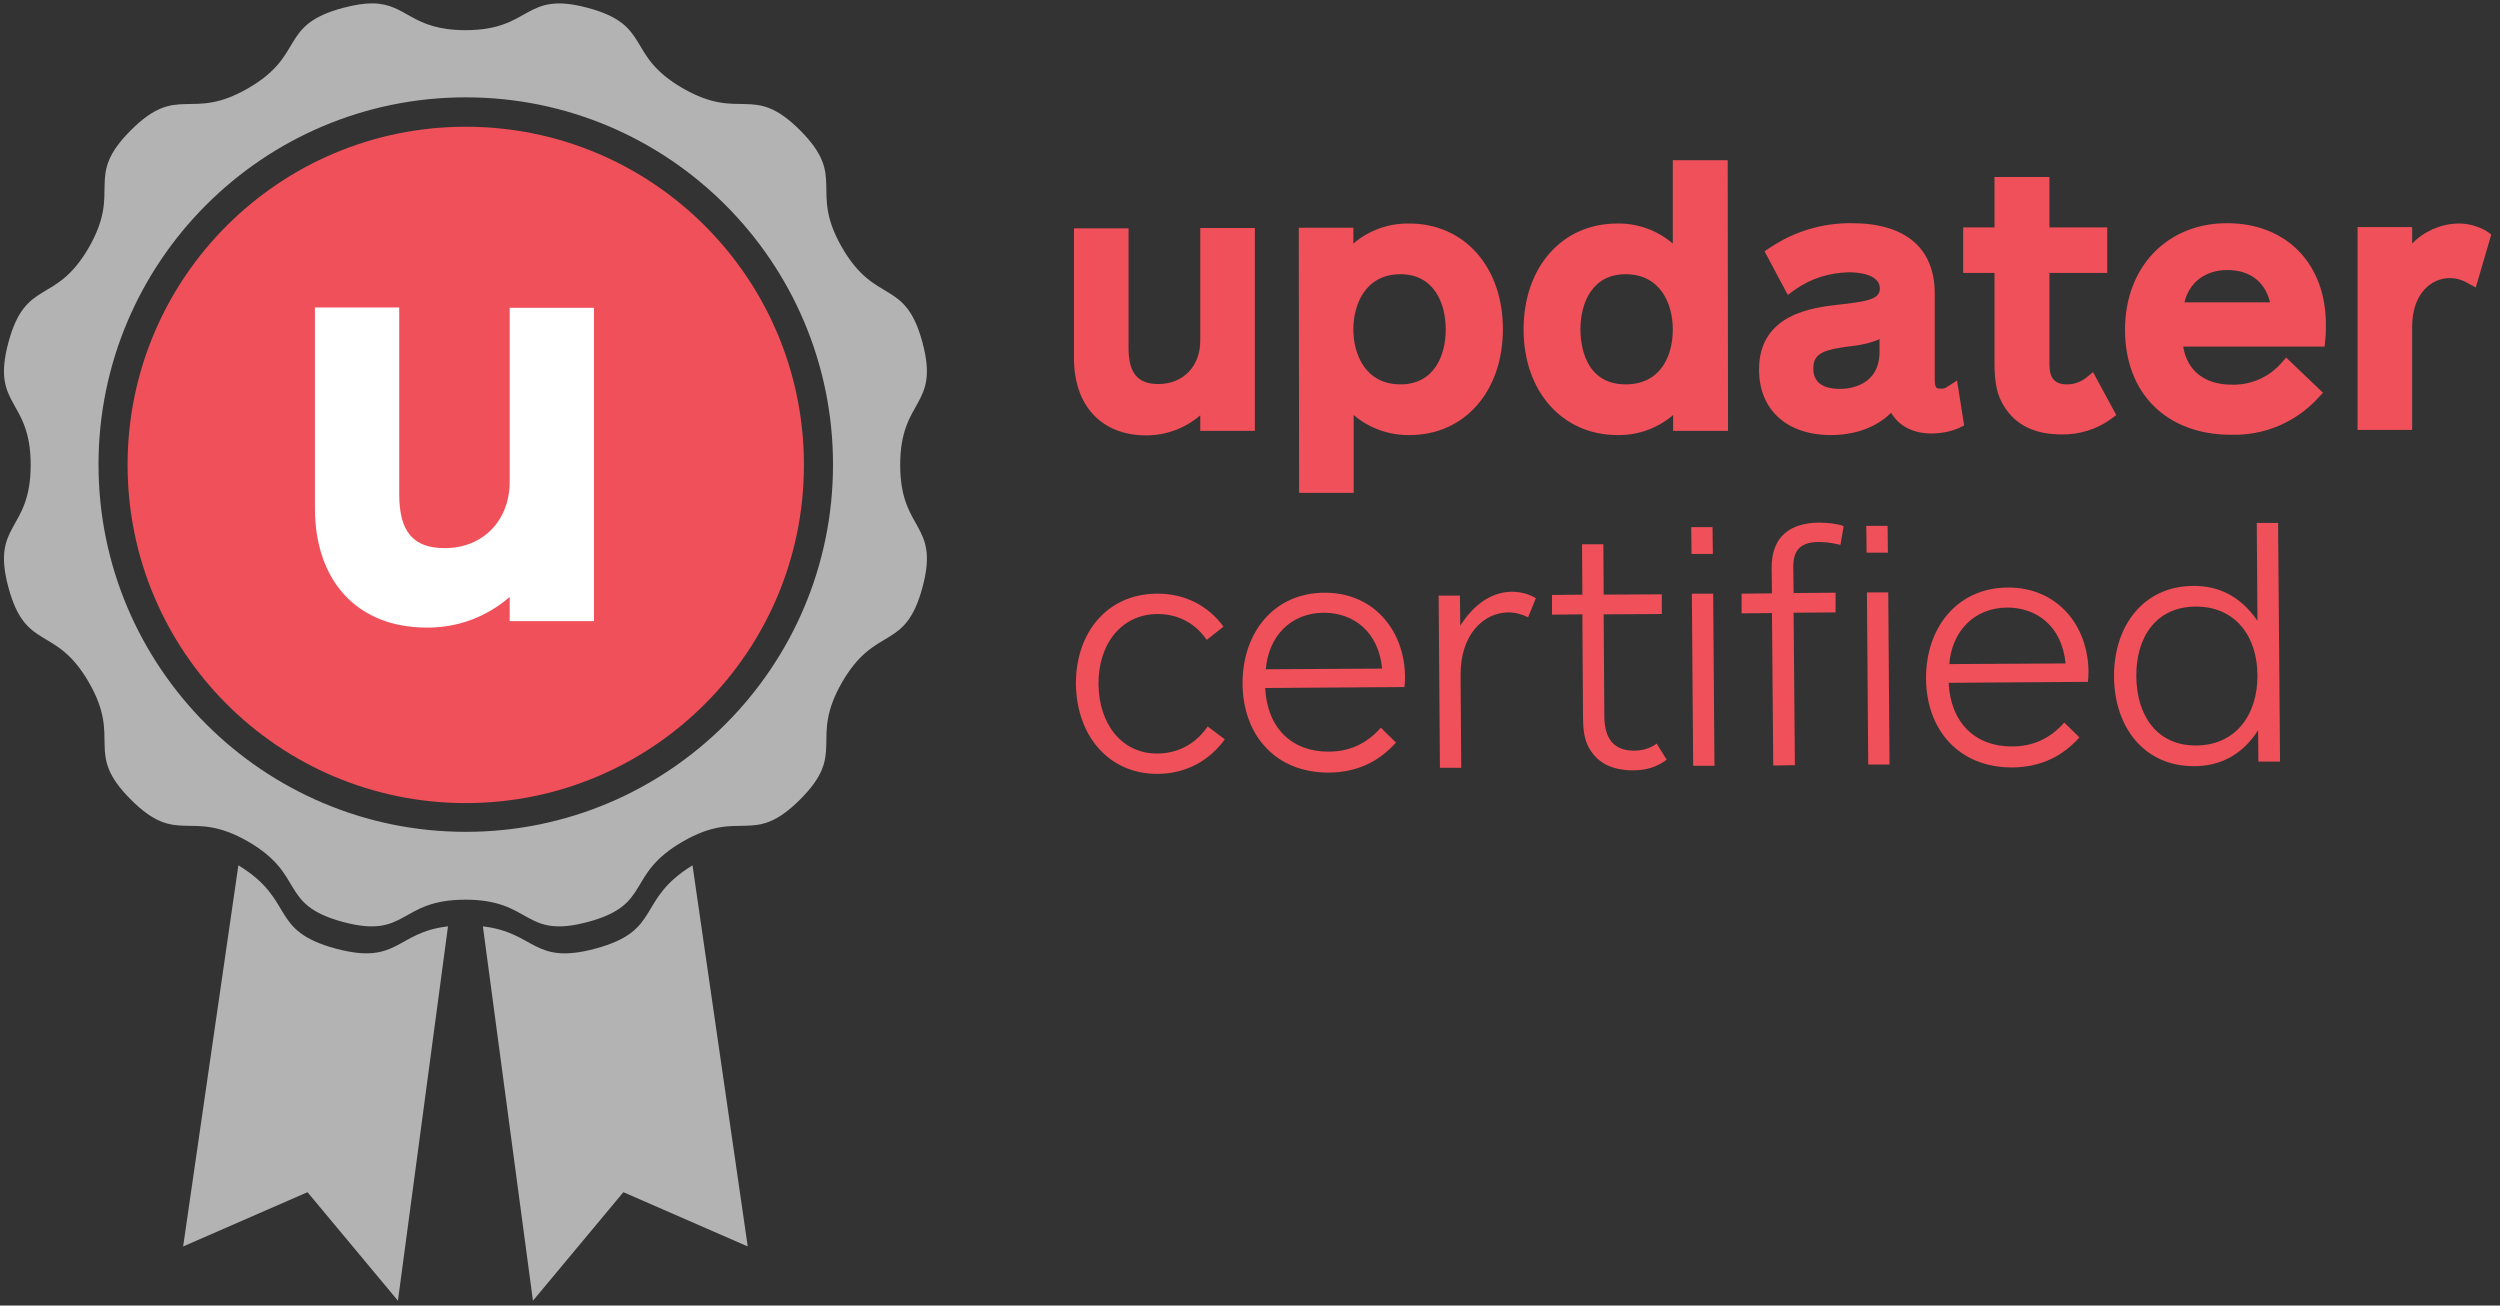 <?xml version="1.0" encoding="utf-8"?>
<svg version="1.1" id="Layer_1" xmlns="http://www.w3.org/2000/svg" xmlns:xlink="http://www.w3.org/1999/xlink" x="0px" y="0px"
	 viewBox="0 0 774 404.2" style="enable-background:new 0 0 774 404.2;" xml:space="preserve">
<rect x="0" y="0" width="774" height="404.2" fill="#333333" stroke="none"/>
<style type="text/css">
	.st0{fill:#EF5059;}
	.st1{fill:#B3B3B3;}
	.st2{fill:#FFFFFF;}
</style>
<g>
	<g id="b41ee804-6a46-45aa-8dfc-4b5e4907d764_3_">
		<g>
			<path class="st0" d="M371.6,105.5c0,7.9-5.3,13.4-13,13.4c-6.3,0-9.1-3.3-9.2-10.8l0-37.4l-16.9,0l0,40.2
				c0,14.8,8.6,23.9,22.4,23.9c6.1,0,12-2.2,16.7-6.2l0,4.8l16.9,0l0-62.8l-16.9,0L371.6,105.5z"/>
			<path class="st0" d="M436.3,69.2c-6.4-0.1-12.5,2.1-17.3,6.2l0-4.9l-16.9,0l0.1,82.1l16.9,0l0-24.1c4.8,4.1,11,6.3,17.3,6.2
				c17,0,28.9-13.5,28.9-32.8C465.3,82.7,453.4,69.2,436.3,69.2z M447.6,102c0,8.2-3.7,17-14,17c-10.8,0-14.6-9.2-14.6-17
				c0-7.9,3.8-17.1,14.6-17.1C443.9,84.9,447.6,93.8,447.6,102L447.6,102z"/>
			<path class="st0" d="M517.9,75.4c-4.8-4.1-10.9-6.3-17.2-6.2c-17.1,0-29,13.5-29,32.8c0,19.2,12,32.7,29.1,32.7
				c6.3,0.1,12.4-2.1,17.2-6.2l0,4.9l17,0l-0.1-83.8l-17,0L517.9,75.4z M517.9,102c0,8.2-3.8,17-14.6,17c-13,0-14-13-14-17
				c0-8.3,3.7-17.1,14-17.1C514.1,84.9,517.9,94.1,517.9,102L517.9,102z"/>
			<path class="st0" d="M602.5,120c-0.6,0.3-1.2,0.4-1.8,0.3c-1.1,0-1.7,0-1.7-2.9l0-26.5c0-14.1-9.1-21.8-25.7-21.8
				c-9-0.1-17.7,2.5-25.2,7.5l-1.8,1.2l7.2,13.5l2.2-1.6c4.9-3.5,10.8-5.3,16.8-5.4c2.2,0,9.5,0.4,9.5,5c0,3.1-3.1,4-12.6,5
				c-8,0.9-24.8,2.8-24.8,20.1c0,12.5,8.6,20.3,22.3,20.3c4.4,0,12.5-0.9,18.6-6.9c2.4,4.1,6.8,6.4,12.4,6.4c2.9,0,5.9-0.5,8.6-1.7
				l1.6-0.8l-2.2-13.9L602.5,120z M581.9,105l0,3.9c0,10.6-9.4,11.5-12.2,11.5c-5.5,0-8.3-2.1-8.3-6.3c0-3.9,2.1-5.5,8.7-6.5
				c1-0.2,1.9-0.3,2.8-0.4C576,106.9,579.1,106.2,581.9,105z"/>
			<path class="st0" d="M645.8,117c-1.7,1.3-3.7,2-5.8,2c-3.9,0-5.5-1.9-5.5-6.3l0-28.2l17.9,0l0-14.1l-17.9,0l0-15.6l-17,0l0,15.6
				l-9.7,0l0,14.1l9.7,0l0,28.1c0,6.2,0.9,10.1,3.1,13.4c3.6,5.7,9.5,8.5,17.7,8.5c5.5,0.1,10.9-1.6,15.3-4.8l1.6-1.2l-7.2-13.3
				L645.8,117z"/>
			<path class="st0" d="M689.5,69.1c-18.6,0-31.6,13.6-31.6,33c0,19.7,12.9,32.5,32.8,32.5c10.2,0.3,20-3.8,26.9-11.3l1.6-1.7
				l-11.4-10.9l-1.6,1.8c-3.8,4.3-9.3,6.7-15.1,6.6c-8.5,0-13.9-4.2-15.2-11.8l43.8,0l0.2-2.1c0.2-1.5,0.2-3,0.2-4.5
				C720.2,81.7,707.9,69.1,689.5,69.1z M702.8,93.6l-26.5,0c1.5-6.2,6.5-10,13.3-10C696.6,83.6,701.3,87.3,702.8,93.6z"/>
			<path class="st0" d="M769.9,71.6c-2.7-1.6-5.9-2.5-9.1-2.4c-5.3,0.2-10.3,2.4-14,6.2l0-5.1l-16.9,0l0,62.8l16.9,0l0-31.9
				c0-10.4,6-15.1,11.6-15.1c1.9,0,3.8,0.5,5.5,1.5l2.6,1.4l4.8-16.4L769.9,71.6z"/>
		</g>
	</g>
	<g>
		<path class="st0" d="M379.2,228.9c-4.4,6.1-11.4,10.6-20.7,10.7c-15.3,0.1-25.2-11.9-25.4-27.8c-0.1-15.8,9.6-27.9,25-28
			c8.8-0.1,16,3.8,20.7,10.2l-5.2,4.1c-3.3-4.8-8.4-8-15.3-8c-11.3,0.1-18.3,9.5-18.2,21.7c0.1,12.3,7.2,21.6,18.3,21.5
			c7.2-0.1,12.3-3.7,15.5-8.4L379.2,228.9z"/>
		<path class="st0" d="M434.8,212.7l-43.1,0.3c0.6,12.4,8.3,19.8,19.7,19.7c6.4,0,11.8-2.5,16.1-7.4l4.7,4.6
			c-5.3,5.9-12,9.2-20.7,9.3c-16.7,0.1-26.7-11.7-26.8-27.5c-0.1-15.6,9.5-28.1,25.3-28.2c15.2-0.1,24.9,11.6,25,26.1
			C435,211.1,434.9,212,434.8,212.7z M427.9,207c-1.1-11.5-8.9-17.3-18.1-17.3c-10.4,0.1-17.1,7.5-17.9,17.5L427.9,207z"/>
		<path class="st0" d="M473.1,191.1c-1.9-0.9-3.8-1.5-6.2-1.5c-7.5,0.1-14.8,6.7-14.7,19.5l0.2,28.6l-6.6,0l-0.4-53.3l6.6,0l0.1,9.3
			c3.7-5.8,9-10.4,15.9-10.5c3.3,0,5.9,1,7.5,2L473.1,191.1z"/>
		<path class="st0" d="M516,235.2c-3,2.3-6.5,3.3-10.4,3.3c-6,0-10.8-2-13.5-6.7c-1.4-2.4-2-5.1-2-9.9l-0.2-31.7l-9.4,0.1l0-6.1
			l9.4-0.1l-0.1-15.6l6.6,0l0.1,15.6l18-0.1l0,6.1l-18,0.1l0.2,31.7c0.1,6.9,3,10.5,9.2,10.5c3.4,0,5.7-1.2,7-2.2L516,235.2z"/>
		<path class="st0" d="M523.7,171.5l-0.1-8.3l6.6,0l0.1,8.3L523.7,171.5z M524.2,237.1l-0.4-53.3l6.6,0l0.4,53.3L524.2,237.1z"/>
		<path class="st0" d="M569.8,168.7c-1.8-0.4-3.9-0.9-6.6-0.9c-5.3,0-8.1,2.1-8,7.9l0.1,7.9l13-0.1l0,6.1l-13,0.1l0.4,47.2L549,237
			l-0.4-47.2l-9.4,0.1l0-6.1l9.4-0.1l-0.1-7.8c-0.1-10,6-14,14.6-14.1c2.8,0,6.1,0.4,7.7,1.1L569.8,168.7z M577.9,171.1l-0.1-8.3
			l6.6,0l0.1,8.3L577.9,171.1z M578.4,236.7l-0.4-53.3l6.6,0l0.4,53.3L578.4,236.7z"/>
		<path class="st0" d="M646.4,211.1l-43.1,0.3c0.6,12.4,8.3,19.8,19.7,19.7c6.4,0,11.8-2.5,16.1-7.4l4.7,4.6
			c-5.3,5.9-12,9.2-20.7,9.3c-16.7,0.1-26.7-11.7-26.8-27.5c-0.1-15.6,9.5-28.1,25.3-28.2c15.2-0.1,24.9,11.6,25,26.1
			C646.6,209.5,646.5,210.4,646.4,211.1z M639.5,205.4c-1.1-11.5-8.9-17.3-18.1-17.3c-10.4,0.1-17.1,7.5-17.9,17.5L639.5,205.4z"/>
		<path class="st0" d="M699.2,235.8l-0.1-9.7c-5.2,8.1-12.3,11.1-19.8,11.1c-15.3,0.1-24.7-11.9-24.8-27.7
			c-0.1-15.8,9.2-28,24.4-28.1c7.6-0.1,14.6,2.9,20,10.8l-0.2-30.3l6.6,0l0.6,73.9L699.2,235.8z M679.7,187.8
			c-12.3,0.1-18.4,9.6-18.3,21.6c0.1,11.9,6.2,21.5,18.6,21.4s19-9.8,18.9-21.7C698.9,197.1,692.1,187.7,679.7,187.8z"/>
	</g>
	<path class="st1" d="M104,293.7c-20.9-5.6-12.4-15-30.2-25.8l-17.1,118l38.5-16.8l28,33.6l15.5-115.9
		C122.6,288.6,123.4,298.9,104,293.7z"/>
	<g transform="translate(0,-952.362)">
		<path class="st1" d="M115.4,953.4c-2.5,0-5.4,0.4-9.2,1.4c-20.1,5.4-11.4,14.5-29.4,24.9c-18,10.4-21.6-1.7-36.3,13
			c-14.7,14.7-2.6,18.2-13,36.3c-10.4,18-19.5,9.3-24.9,29.4c-5.4,20.1,6.9,17.1,6.9,37.9c0,20.8-12.3,17.8-6.9,37.9
			c5.4,20.1,14.5,11.4,24.9,29.4c10.4,18-1.7,21.6,13,36.3c14.7,14.7,18.2,2.6,36.3,13c18,10.4,9.3,19.5,29.4,24.9
			s17.1-6.9,37.9-6.9s17.8,12.3,37.9,6.9c20.1-5.4,11.4-14.5,29.4-24.9c18-10.4,21.6,1.7,36.3-13c14.7-14.7,2.6-18.2,13-36.3
			c10.4-18,19.5-9.3,24.9-29.4c5.4-20.1-6.9-17.1-6.9-37.9c0-20.8,12.3-17.8,6.9-37.9c-5.4-20.1-14.5-11.4-24.9-29.4
			c-10.4-18,1.7-21.6-13-36.3c-14.7-14.7-18.2-2.6-36.3-13c-18-10.4-9.3-19.5-29.4-24.9c-20.1-5.4-17.1,6.9-37.9,6.9
			C127.3,961.7,126.1,953.6,115.4,953.4z M144.2,982.5c62.8,0,113.7,51,113.7,113.7c0,62.8-51,113.7-113.7,113.7
			s-113.7-51-113.7-113.7C30.5,1033.5,81.4,982.5,144.2,982.5z"/>
		<circle class="st0" cx="144.2" cy="1096.3" r="104.7"/>
	</g>
	<g>
		<path class="st2" d="M157.8,149.1c0,12.1-8.3,20.6-20.1,20.6c-9.8,0-14.1-5.1-14.1-16.7V95.2H97.5v62.1c0,22.8,13.3,37,34.6,37
			c9.5,0.1,18.6-3.3,25.7-9.5v7.5h26.1v-97h-26.1V149.1z"/>
	</g>
	<path class="st1" d="M184.3,293.7c-19.3,5.2-18.5-5-34.8-6.9L165,402.7l28-33.6l38.5,16.8l-17.1-118
		C196.8,278.7,205.2,288.1,184.3,293.7z"/>
</g>
</svg>
